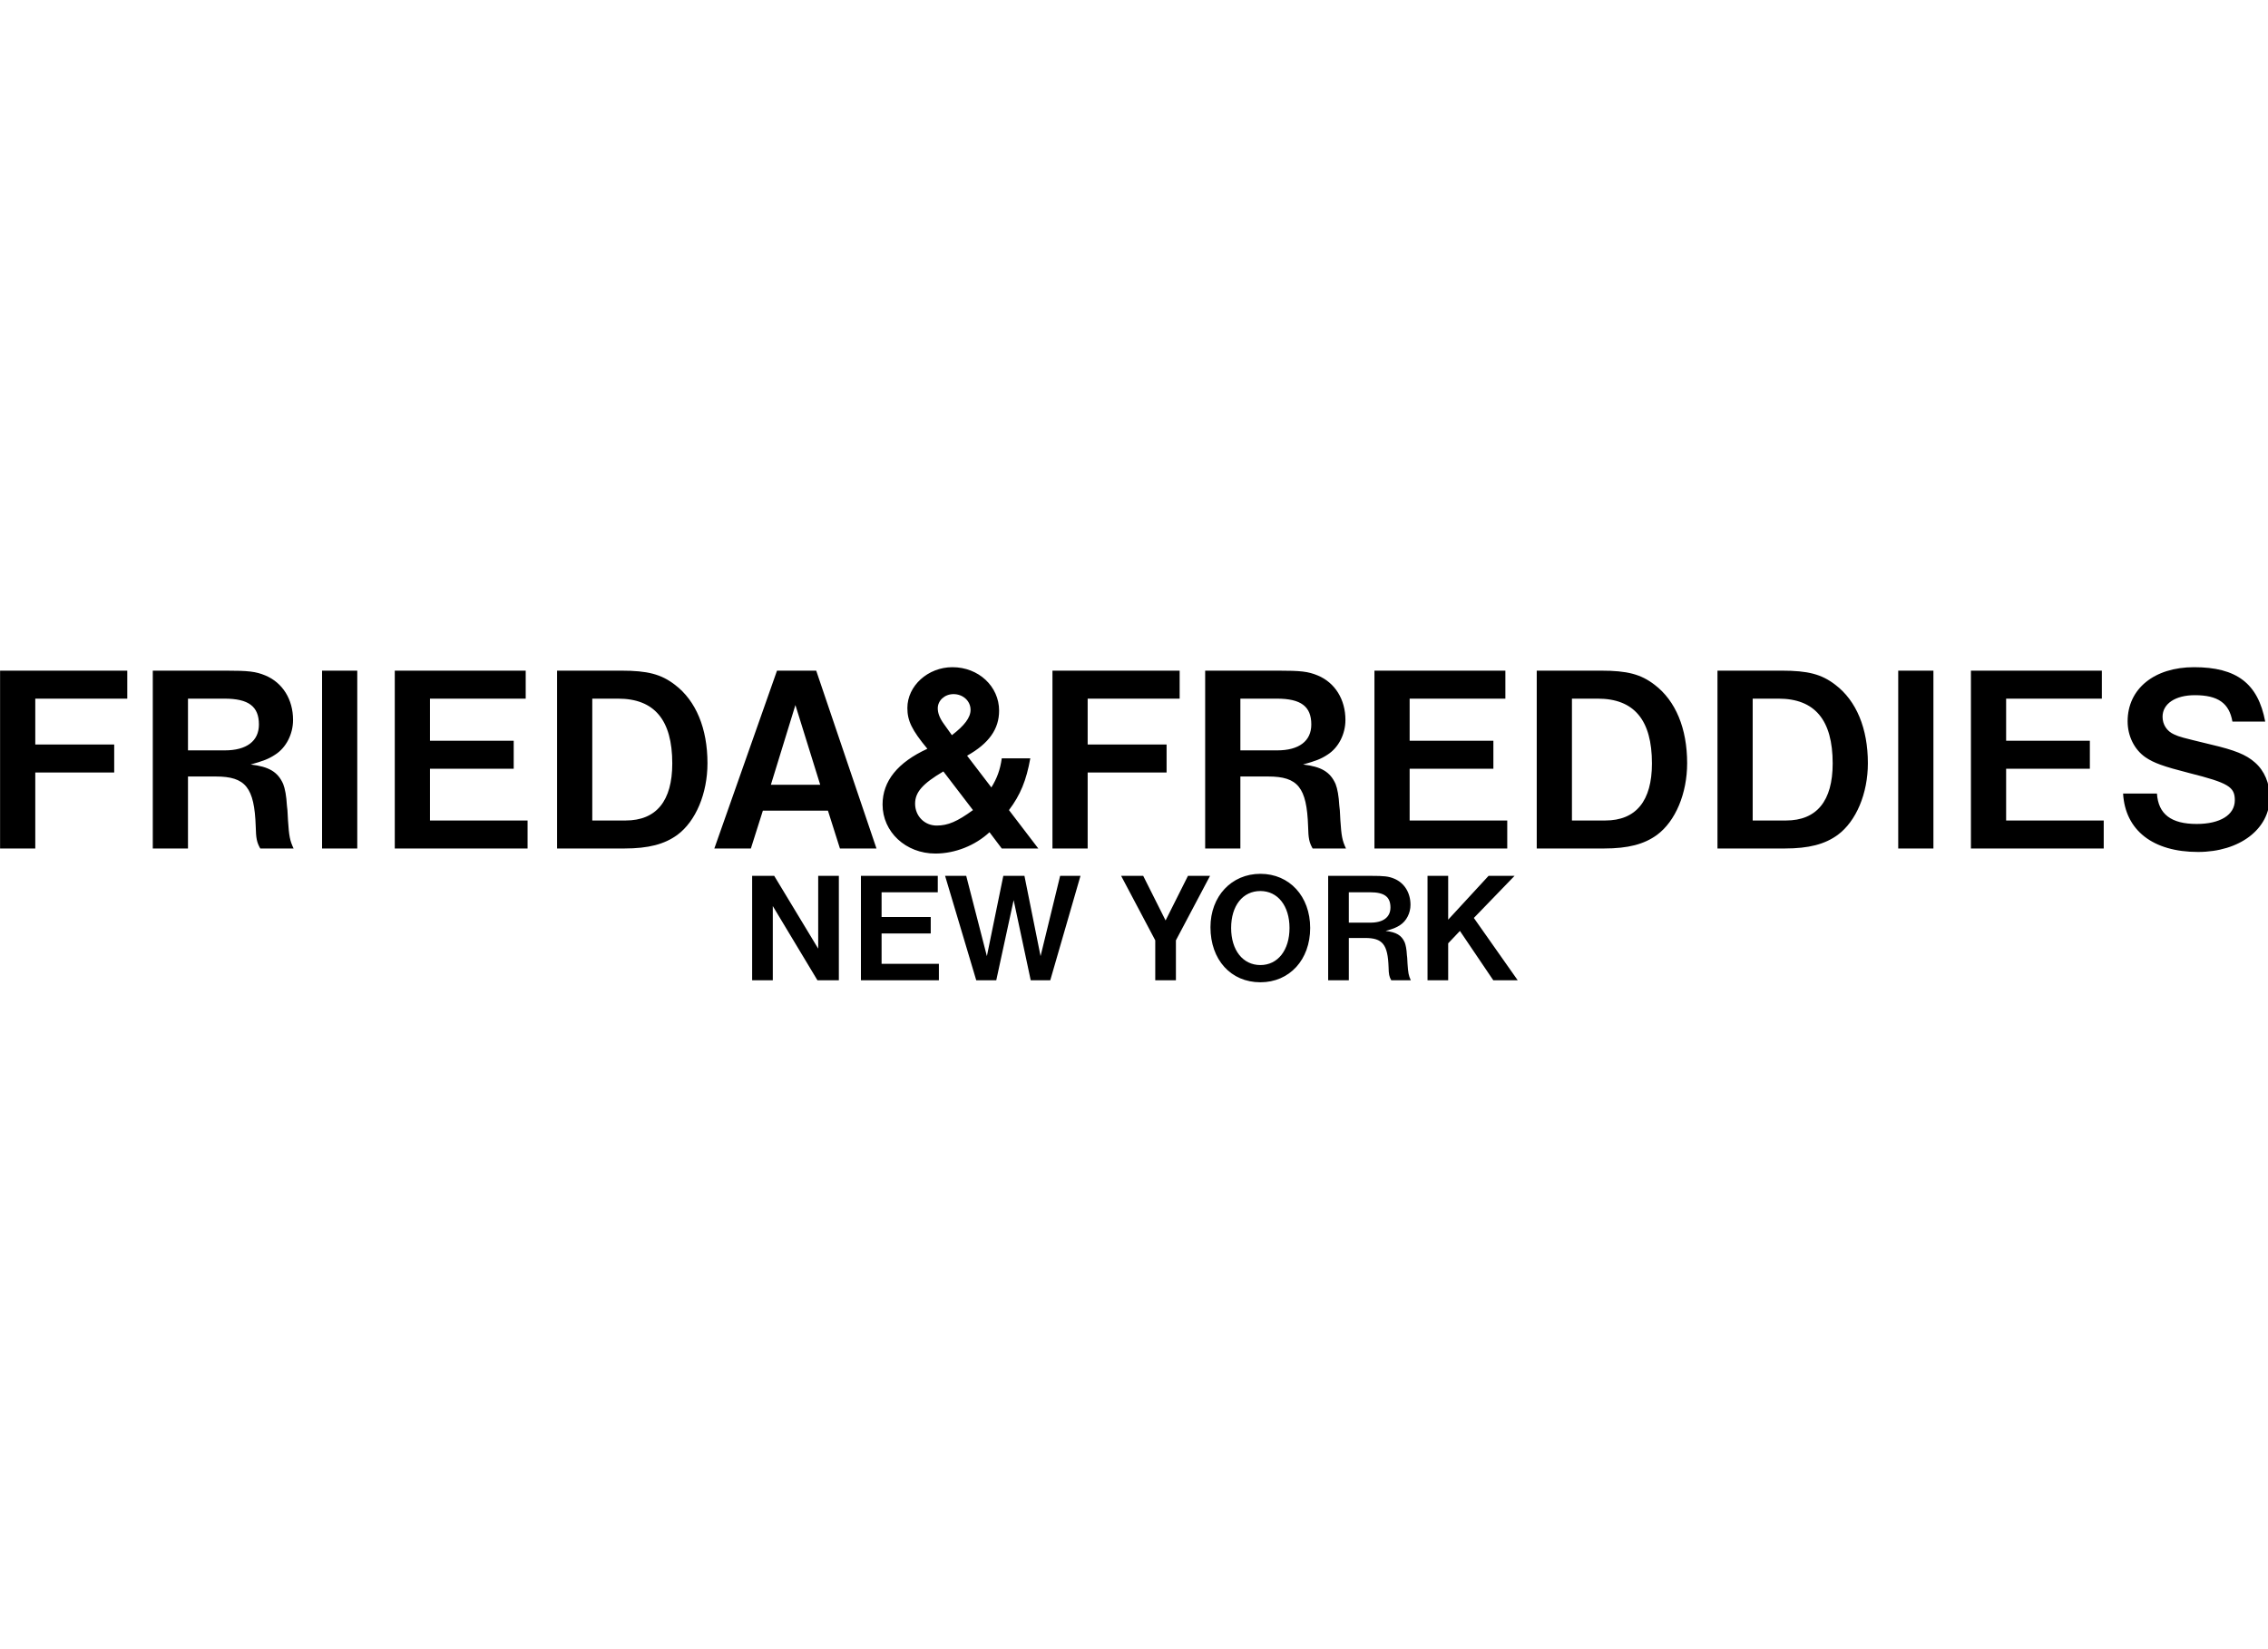 <?xml version="1.0" encoding="UTF-8" standalone="no"?>
<!DOCTYPE svg PUBLIC "-//W3C//DTD SVG 1.1//EN" "http://www.w3.org/Graphics/SVG/1.1/DTD/svg11.dtd">
<svg width="100%" height="100%" viewBox="0 0 110 80" version="1.1" xmlns="http://www.w3.org/2000/svg" xmlns:xlink="http://www.w3.org/1999/xlink" xml:space="preserve" xmlns:serif="http://www.serif.com/" style="fill-rule:evenodd;clip-rule:evenodd;stroke-linejoin:round;stroke-miterlimit:2;">
    <g transform="matrix(0.041,0,0,0.041,-5.463,30.249)">
        <path d="M1624.24,296.086C1589.97,296.086 1565.16,322.746 1565.16,359.221C1565.16,397.738 1589.23,424.406 1624.24,424.406C1658.67,424.406 1683.11,397.738 1683.11,360.148C1683.11,322.746 1658.67,296.086 1624.24,296.086ZM1151.68,421.997L1243.89,421.997L1243.89,402.556L1176.12,402.556L1176.12,366.634L1234.26,366.634L1234.26,347.185L1176.12,347.185L1176.12,317.928L1242.59,317.928L1242.59,298.487L1151.68,298.487L1151.68,421.997ZM1728.83,371.997L1748.09,371.997C1768.82,371.997 1774.93,379.59 1775.86,406.625C1776.04,414.958 1776.6,417.741 1779.01,421.997L1802.16,421.997C1799.56,416.439 1799.01,413.477 1798.27,402.369L1798.08,398.853L1797.9,395.516L1797.53,392.188C1797.16,385.515 1796.23,380.518 1794.93,377.181C1791.23,368.856 1785.12,365.145 1772.35,363.664C1781.05,361.263 1784.94,359.782 1789.38,356.82C1796.97,352.002 1801.78,342.562 1801.78,332.748C1801.78,318.482 1794.56,306.82 1782.53,301.823C1775.86,299.04 1770.68,298.487 1755.12,298.487L1704.39,298.487L1704.39,421.997L1728.83,421.997L1728.83,371.997ZM1022.99,298.487L1022.99,421.997L1047.43,421.997L1047.43,334.229L1100.21,421.997L1125.57,421.997L1125.57,298.487L1101.13,298.487L1101.13,384.595L1049.1,298.487L1022.99,298.487ZM1459.48,298.487L1499.85,374.781L1499.85,421.997L1524.29,421.997L1524.29,374.781L1564.66,298.487L1538.55,298.487L1512.07,351.262L1485.6,298.487L1459.48,298.487ZM1846.37,378.296L1860.26,363.664L1899.7,421.997L1928.59,421.997L1876.74,348.299L1924.89,298.487L1894.15,298.487L1846.37,350.334L1846.37,298.487L1821.93,298.487L1821.93,421.997L1846.37,421.997L1846.37,378.296ZM1251.23,298.487L1288.08,421.997L1311.78,421.997L1332.33,327.189L1352.52,421.997L1375.66,421.997L1411.4,298.487L1387.33,298.487L1364.18,393.482L1345.11,298.487L1320.11,298.487L1300.67,393.482L1276.23,298.487L1251.23,298.487ZM1624.24,316.447C1644.79,316.447 1658.67,334.042 1658.67,360.148C1658.67,386.442 1644.79,404.037 1624.24,404.037C1603.49,404.037 1589.61,386.442 1589.61,360.148C1589.61,333.855 1603.3,316.447 1624.24,316.447ZM1728.83,353.858L1728.83,317.928L1754.19,317.928C1770.86,317.928 1778.08,323.299 1778.08,335.897C1778.08,347.372 1769.56,353.858 1754.38,353.858L1728.83,353.858ZM1318.28,159.491C1316.39,173.055 1312.6,183.149 1305.98,193.872L1277.27,156.334C1303.14,141.826 1315.13,124.791 1315.13,103.026C1315.13,74.319 1290.84,51.608 1259.92,51.608C1230.9,51.608 1206.61,73.688 1206.61,99.872C1206.61,115.011 1211.97,126.052 1230.27,148.135C1195.26,164.222 1177.27,186.302 1177.27,214.065C1177.27,246.558 1204.72,272.103 1239.73,272.103C1263.08,272.103 1286.74,262.639 1303.77,246.867L1318.28,266.114L1361.5,266.114L1326.8,220.687C1340.36,202.704 1347.3,185.671 1352.03,159.491L1318.28,159.491ZM2812.88,115.959C2804.37,70.848 2779.13,51.608 2728.66,51.608C2681.66,51.608 2650.11,77.157 2650.11,115.642C2650.11,132.992 2658,149.079 2671.25,158.23C2681.02,164.852 2692.07,168.954 2722.98,176.838C2769.35,188.509 2776.92,193.242 2776.92,209.015C2776.92,226.363 2759.58,237.091 2731.82,237.091C2701.53,237.091 2686.39,225.419 2684.81,201.132L2644.75,201.132C2647.27,244.662 2680.09,270.215 2733.39,270.215C2782.6,270.215 2818.24,243.083 2818.24,205.544C2818.24,189.14 2811.94,173.997 2800.58,164.222C2790.18,155.072 2776.92,149.709 2748.53,143.087C2713.52,134.567 2711.95,134.253 2705.01,131.102C2696.48,127.314 2691.44,119.428 2691.44,110.279C2691.44,94.823 2706.58,84.729 2729.61,84.729C2757.06,84.729 2770.3,94.192 2774.08,115.959L2812.88,115.959ZM2464.75,266.114L2621.84,266.114L2621.84,232.99L2506.39,232.99L2506.39,171.794L2605.44,171.794L2605.44,138.668L2506.39,138.668L2506.39,88.831L2619.63,88.831L2619.63,55.705L2464.75,55.705L2464.75,266.114ZM1378.25,266.114L1419.89,266.114L1419.89,176.207L1513.26,176.207L1513.26,143.087L1419.89,143.087L1419.89,88.831L1528.72,88.831L1528.72,55.705L1378.25,55.705L1378.25,266.114ZM600.24,266.114L757.334,266.114L757.334,232.99L641.88,232.99L641.88,171.794L740.93,171.794L740.93,138.668L641.88,138.668L641.88,88.831L755.125,88.831L755.125,55.705L600.24,55.705L600.24,266.114ZM1759.14,266.114L1916.24,266.114L1916.24,232.99L1800.78,232.99L1800.78,171.794L1899.84,171.794L1899.84,138.668L1800.78,138.668L1800.78,88.831L1914.03,88.831L1914.03,55.705L1759.14,55.705L1759.14,266.114ZM355.625,180.939L388.434,180.939C423.763,180.939 434.17,193.872 435.748,239.932C436.062,254.126 437.01,258.855 441.111,266.114L480.542,266.114C476.127,256.649 475.179,251.604 473.92,232.672L473.6,226.681L473.287,221.001L472.656,215.326C472.028,203.966 470.447,195.451 468.237,189.771C461.928,175.576 451.522,169.265 429.757,166.744C444.58,162.643 451.204,160.122 458.775,155.072C471.708,146.869 479.911,130.784 479.911,114.067C479.911,89.773 467.609,69.904 447.103,61.385C435.748,56.653 426.914,55.705 400.419,55.705L313.985,55.705L313.985,266.114L355.625,266.114L355.625,180.939ZM1600.54,180.939L1633.34,180.939C1668.68,180.939 1679.09,193.872 1680.66,239.932C1680.97,254.126 1681.92,258.855 1686.03,266.114L1725.46,266.114C1721.04,256.649 1720.09,251.604 1718.83,232.672L1718.51,226.681L1718.2,221.001L1717.57,215.326C1716.94,203.966 1715.37,195.451 1713.15,189.771C1706.84,175.576 1696.44,169.265 1674.67,166.744C1689.49,162.643 1696.12,160.122 1703.69,155.072C1716.62,146.869 1724.82,130.784 1724.82,114.067C1724.82,89.773 1712.52,69.904 1692.02,61.385C1680.66,56.653 1671.83,55.705 1645.33,55.705L1558.89,55.705L1558.89,266.114L1600.54,266.114L1600.54,180.939ZM792.232,266.114L871.724,266.114C900.431,266.114 919.358,261.06 934.501,250.025C956.266,233.934 970.144,201.132 970.144,165.166C970.144,124.16 956.58,91.352 931.661,72.427C915.257,59.805 899.17,55.705 868.254,55.705L792.232,55.705L792.232,266.114ZM1951.13,266.114L2030.62,266.114C2059.33,266.114 2078.26,261.06 2093.4,250.025C2115.17,233.934 2129.05,201.132 2129.05,165.166C2129.05,124.16 2115.48,91.352 2090.56,72.427C2074.16,59.805 2058.07,55.705 2027.16,55.705L1951.13,55.705L1951.13,266.114ZM2164.93,266.114L2244.43,266.114C2273.14,266.114 2292.06,261.06 2307.2,250.025C2328.97,233.934 2342.85,201.132 2342.85,165.166C2342.85,124.16 2329.28,91.352 2304.36,72.427C2287.96,59.805 2271.88,55.705 2240.96,55.705L2164.93,55.705L2164.93,266.114ZM1035.69,221.318L1112.65,221.318L1126.85,266.114L1170.07,266.114L1098.78,55.705L1052.4,55.705L978.274,266.114L1021.49,266.114L1035.69,221.318ZM133.333,266.114L174.974,266.114L174.974,176.207L268.343,176.207L268.343,143.087L174.974,143.087L174.974,88.831L283.805,88.831L283.805,55.705L133.333,55.705L133.333,266.114ZM555.872,266.114L555.872,55.705L514.231,55.705L514.231,266.114L555.872,266.114ZM2420.38,266.114L2420.38,55.705L2378.74,55.705L2378.74,266.114L2420.38,266.114ZM1284.21,220.687C1265.6,234.251 1254.56,238.983 1241.31,238.983C1226.8,238.983 1215.76,227.629 1215.76,213.117C1215.76,199.553 1224.59,189.46 1249.2,174.945L1284.21,220.687ZM833.872,232.99L833.872,88.831L864.471,88.831C907.373,88.831 928.508,114.067 928.508,165.483C928.508,209.963 909.576,232.99 873.303,232.99L833.872,232.99ZM1992.77,232.99L1992.77,88.831L2023.37,88.831C2066.28,88.831 2087.41,114.067 2087.41,165.483C2087.41,209.963 2068.48,232.99 2032.2,232.99L1992.77,232.99ZM2206.58,232.99L2206.58,88.831L2237.18,88.831C2280.08,88.831 2301.21,114.067 2301.21,165.483C2301.21,209.963 2282.28,232.99 2246,232.99L2206.58,232.99ZM1045.15,190.719L1074.17,96.401L1103.51,190.719L1045.15,190.719ZM355.625,150.027L355.625,88.831L398.838,88.831C427.228,88.831 439.532,97.976 439.532,119.428C439.532,138.986 425.024,150.027 399.158,150.027L355.625,150.027ZM1600.54,150.027L1600.54,88.831L1643.75,88.831C1672.14,88.831 1684.45,97.976 1684.45,119.428C1684.45,138.986 1669.94,150.027 1644.07,150.027L1600.54,150.027ZM1249.83,118.799C1244.78,111.857 1242.57,105.866 1242.57,100.185C1242.57,91.04 1250.77,83.468 1261.18,83.468C1272.54,83.468 1281.37,91.669 1281.37,102.078C1281.37,111.227 1274.12,120.689 1259.29,132.046L1249.83,118.799Z" style="fill-rule:nonzero;"/>
    </g>
</svg>

